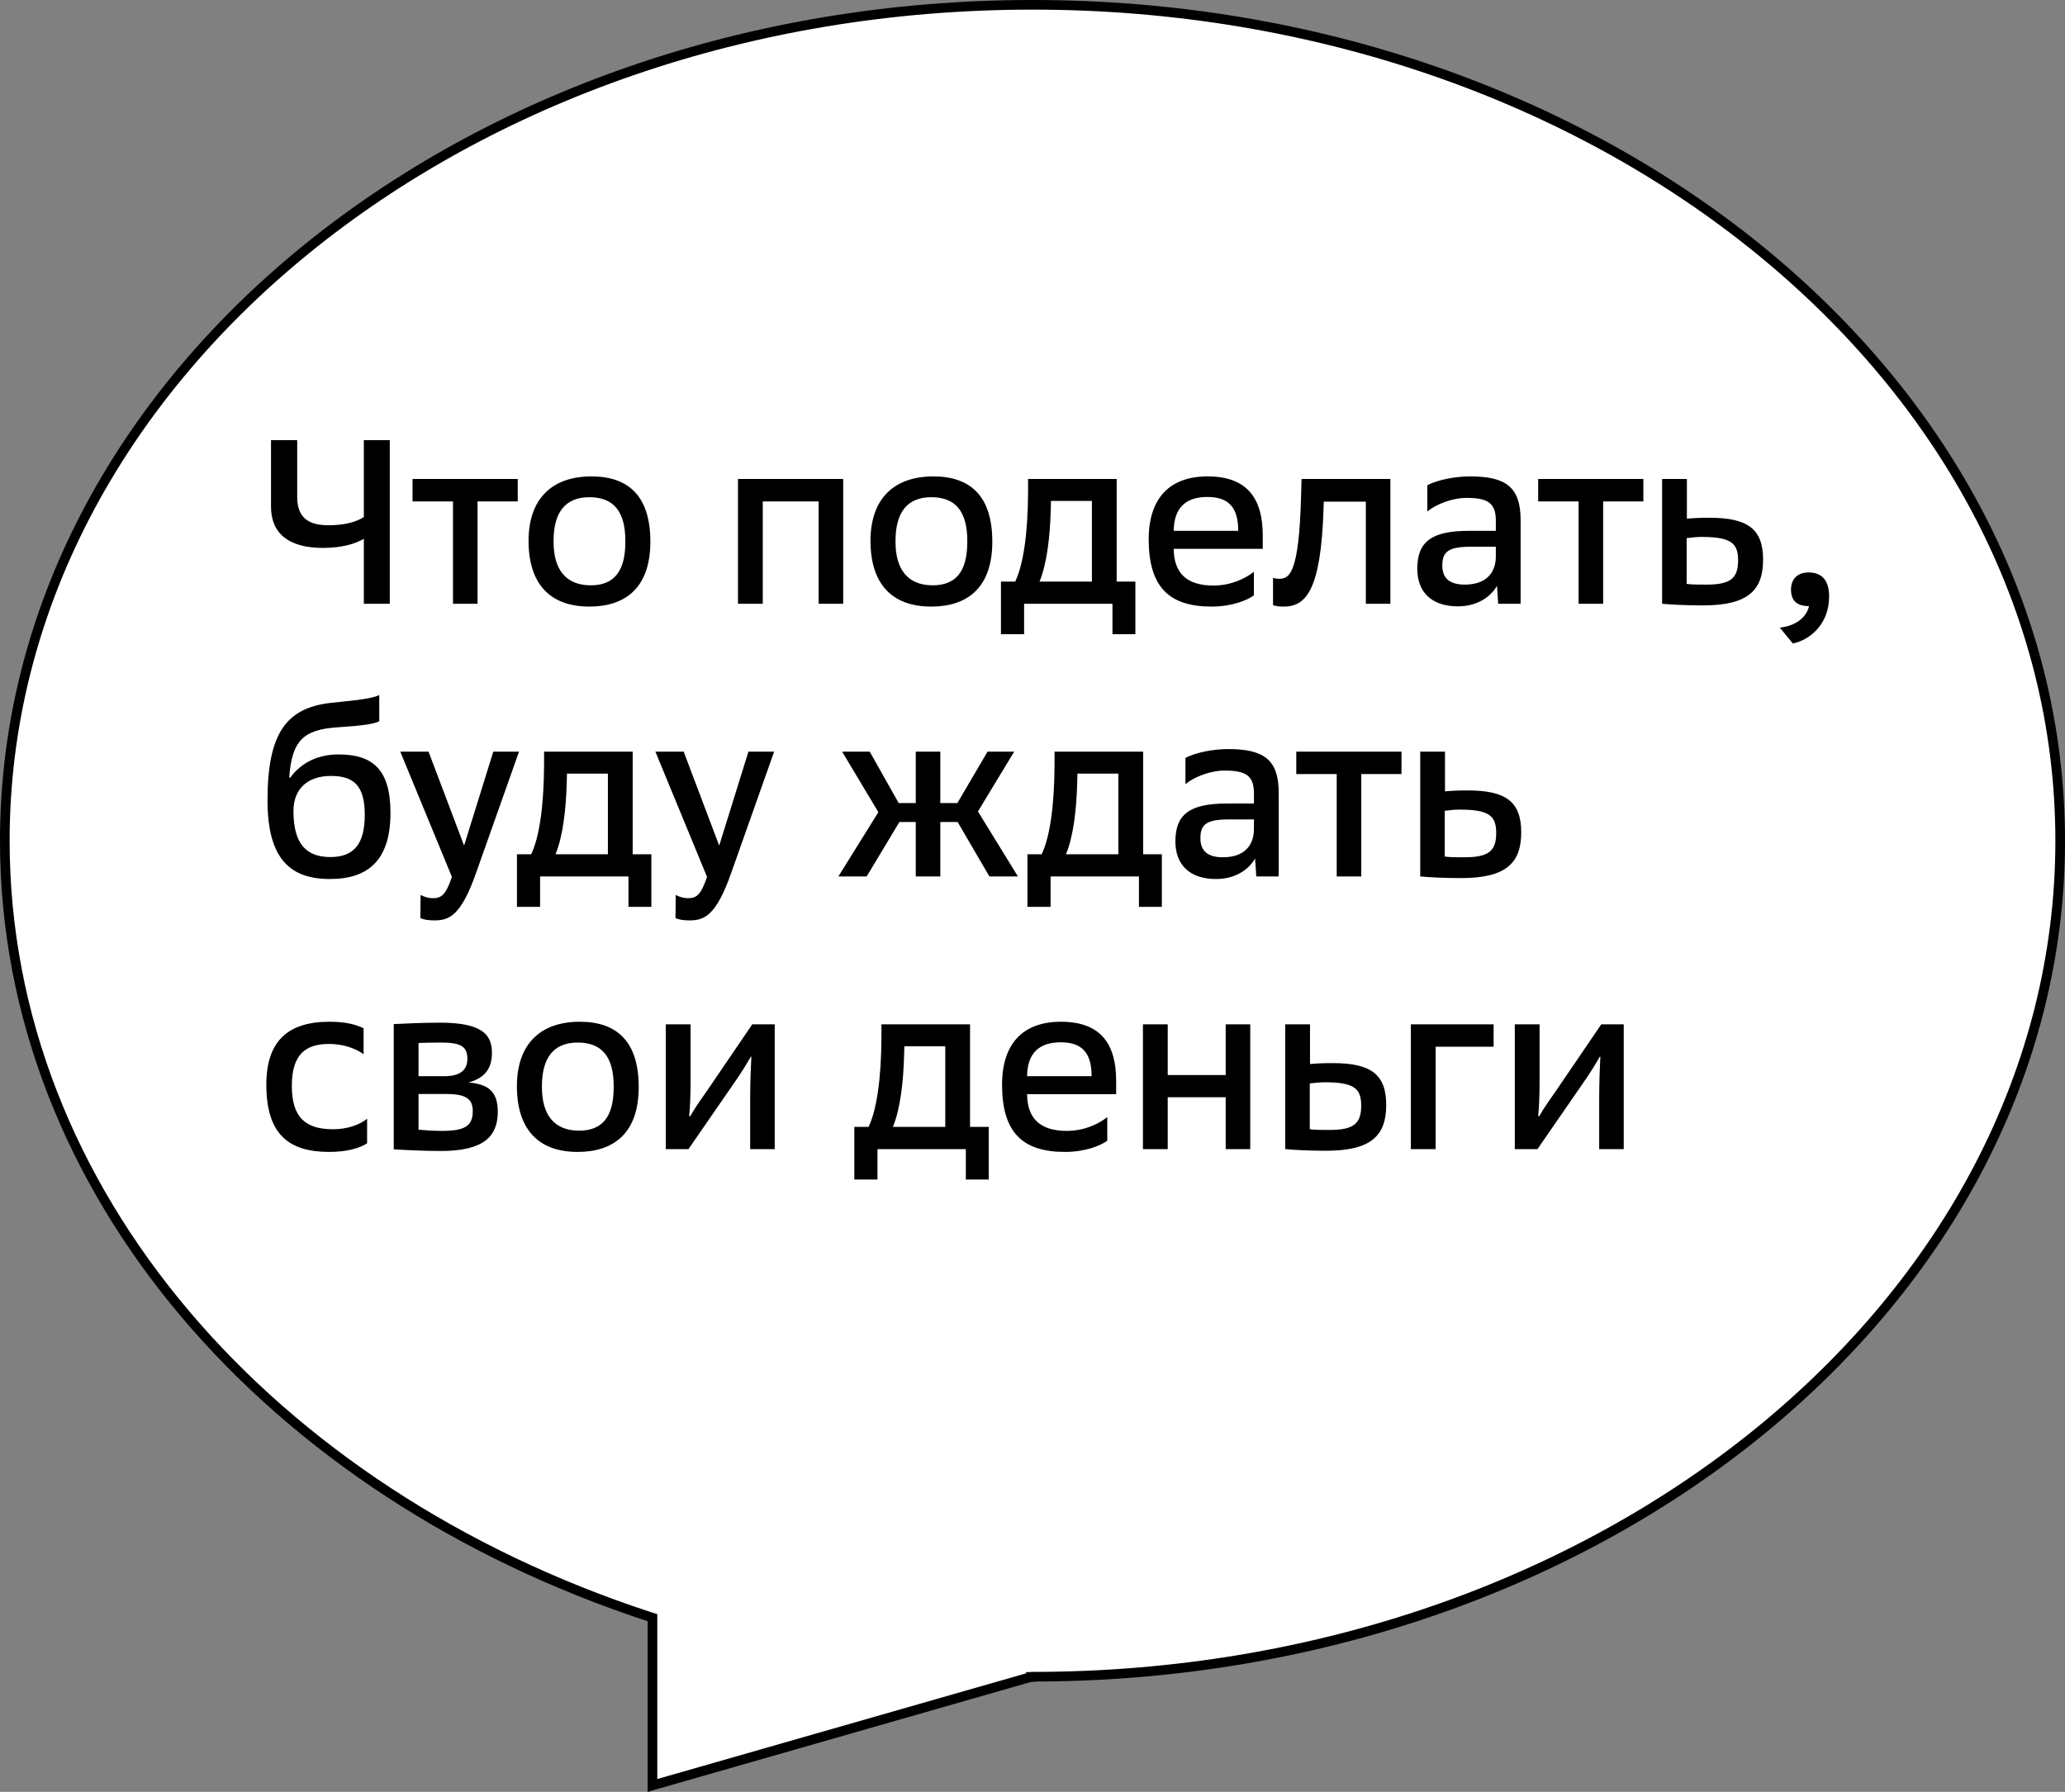 <svg width="106" height="92" viewBox="0 0 106 92" fill="none" xmlns="http://www.w3.org/2000/svg">
<rect x="0" y="0" width="106" height="92" fill="#808080" stroke="none"/>
<path d="M53 86.089H52.965L52.932 86.099L52.932 86.099L52.932 86.099L52.932 86.099L52.931 86.099L52.931 86.099L52.931 86.099L52.931 86.099L52.931 86.099L52.931 86.099L52.931 86.099L52.931 86.099L52.931 86.099L52.93 86.099L52.93 86.099L52.93 86.099L52.929 86.099L52.929 86.1L52.929 86.1L52.929 86.1L52.928 86.1L52.928 86.1L52.927 86.1L52.927 86.1L52.926 86.1L52.926 86.1L52.925 86.1L52.925 86.101L52.924 86.101L52.924 86.101L52.923 86.101L52.922 86.101L52.922 86.102L52.921 86.102L52.92 86.102L52.919 86.102L52.918 86.103L52.917 86.103L52.916 86.103L52.916 86.103L52.914 86.104L52.913 86.104L52.912 86.104L52.911 86.105L52.91 86.105L52.909 86.105L52.907 86.106L52.906 86.106L52.905 86.107L52.903 86.107L52.902 86.107L52.9 86.108L52.898 86.108L52.897 86.109L52.895 86.109L52.893 86.11L52.891 86.11L52.889 86.111L52.888 86.111L52.886 86.112L52.883 86.113L52.881 86.113L52.879 86.114L52.877 86.115L52.875 86.115L52.872 86.116L52.87 86.117L52.867 86.117L52.865 86.118L52.862 86.119L52.859 86.12L52.856 86.12L52.854 86.121L52.851 86.122L52.848 86.123L52.845 86.124L52.841 86.125L52.838 86.126L52.835 86.126L52.831 86.127L52.828 86.129L52.825 86.129L52.821 86.13L52.817 86.132L52.813 86.133L52.81 86.134L52.806 86.135L52.802 86.136L52.797 86.137L52.793 86.138L52.789 86.14L52.785 86.141L52.78 86.142L52.776 86.144L52.771 86.145L52.766 86.146L52.761 86.148L52.757 86.149L52.752 86.15L52.746 86.152L52.741 86.153L52.736 86.155L52.73 86.156L52.725 86.158L52.719 86.16L52.714 86.161L52.708 86.163L52.702 86.165L52.696 86.166L52.69 86.168L52.684 86.17L52.678 86.172L52.671 86.174L52.665 86.175L52.658 86.177L52.651 86.179L52.644 86.181L52.637 86.183L52.63 86.185L52.623 86.187L52.616 86.189L52.608 86.191L52.601 86.194L52.593 86.196L52.586 86.198L52.578 86.2L52.57 86.203L52.562 86.205L52.553 86.207L52.545 86.21L52.536 86.212L52.528 86.215L52.519 86.217L52.51 86.22L52.501 86.222L52.492 86.225L52.483 86.227L52.474 86.23L52.464 86.233L52.455 86.236L52.445 86.238L52.435 86.241L52.425 86.244L52.415 86.247L52.405 86.25L52.394 86.253L52.384 86.256L52.373 86.259L52.362 86.262L52.351 86.265L52.34 86.268L52.329 86.272L52.318 86.275L52.306 86.278L52.294 86.281L52.283 86.285L52.271 86.288L52.258 86.292L52.246 86.295L52.234 86.299L52.221 86.302L52.209 86.306L52.196 86.31L52.183 86.314L52.17 86.317L52.156 86.321L52.143 86.325L52.129 86.329L52.116 86.333L52.102 86.337L52.088 86.341L52.073 86.345L52.059 86.349L52.044 86.353L52.03 86.357L52.015 86.362L52 86.366L51.985 86.37L51.969 86.375L51.954 86.379L51.938 86.384L51.922 86.388L51.906 86.393L51.89 86.397L51.874 86.402L51.857 86.407L51.84 86.412L51.824 86.416L51.806 86.421L51.789 86.426L51.772 86.431L51.754 86.436L51.736 86.441L51.719 86.447L51.7 86.452L51.682 86.457L51.664 86.462L51.645 86.468L51.626 86.473L51.607 86.478L51.588 86.484L51.569 86.49L51.549 86.495L51.529 86.501L51.509 86.507L51.489 86.512L51.469 86.518L51.449 86.524L51.428 86.53L51.407 86.536L51.386 86.542L51.364 86.548L51.343 86.554L51.321 86.56L51.3 86.567L51.278 86.573L51.255 86.579L51.233 86.586L51.21 86.592L51.187 86.599L51.164 86.606L51.141 86.612L51.117 86.619L51.094 86.626L51.07 86.632L51.046 86.639L51.022 86.646L50.997 86.653L50.972 86.66L50.947 86.668L50.922 86.675L50.897 86.682L50.871 86.689L50.846 86.697L50.82 86.704L50.794 86.712L50.767 86.719L50.741 86.727L50.714 86.735L50.687 86.742L50.659 86.75L50.632 86.758L50.604 86.766L50.576 86.774L50.548 86.782L50.52 86.79L50.491 86.798L50.462 86.807L50.433 86.815L50.404 86.823L50.374 86.832L50.345 86.84L50.315 86.849L50.285 86.858L50.254 86.866L50.224 86.875L50.193 86.884L50.161 86.893L50.13 86.902L50.099 86.911L50.067 86.92L50.035 86.929L50.002 86.939L49.97 86.948L49.937 86.957L49.904 86.967L49.871 86.976L49.837 86.986L49.803 86.996L49.769 87.005L49.735 87.015L49.701 87.025L49.666 87.035L49.631 87.045L49.596 87.055L49.56 87.065L49.525 87.076L49.489 87.086L49.452 87.096L49.416 87.107L49.379 87.117L49.342 87.128L49.305 87.138L49.267 87.149L49.229 87.16L49.191 87.171L49.153 87.182L49.114 87.193L49.076 87.204L49.037 87.215L48.997 87.227L48.958 87.238L48.918 87.249L48.878 87.261L48.837 87.273L48.797 87.284L48.756 87.296L48.714 87.308L48.673 87.32L48.631 87.332L48.589 87.344L48.547 87.356L48.504 87.368L48.461 87.38L48.418 87.393L48.375 87.405L48.331 87.418L48.287 87.43L48.243 87.443L48.199 87.456L48.154 87.469L48.109 87.481L48.063 87.494L48.018 87.507L47.972 87.521L47.925 87.534L47.879 87.547L47.832 87.561L47.785 87.574L47.738 87.588L47.69 87.601L47.642 87.615L47.594 87.629L47.545 87.643L47.497 87.657L47.447 87.671L47.398 87.685L47.348 87.699L47.298 87.714L47.248 87.728L47.197 87.743L47.147 87.757L47.095 87.772L47.044 87.787L46.992 87.802L46.94 87.816L46.888 87.832L46.835 87.847L46.782 87.862L46.728 87.877L46.675 87.892L46.621 87.908L46.567 87.924L46.512 87.939L46.457 87.955L46.402 87.971L46.347 87.987L46.291 88.002L46.235 88.019L46.178 88.035L46.121 88.051L46.064 88.067L46.007 88.084L45.949 88.1L45.891 88.117L45.833 88.134L45.774 88.151L45.715 88.168L45.656 88.184L45.596 88.202L45.536 88.219L45.476 88.236L45.416 88.254L45.355 88.271L45.293 88.288L45.232 88.306L45.17 88.324L45.108 88.342L45.045 88.36L44.982 88.378L44.919 88.396L44.855 88.414L44.791 88.433L44.727 88.451L44.662 88.469L44.597 88.488L44.532 88.507L44.467 88.526L44.401 88.544L44.334 88.564L44.267 88.583L44.2 88.602L44.133 88.621L44.066 88.641L43.998 88.66L43.929 88.68L43.86 88.699L43.791 88.719L43.722 88.739L43.652 88.759L43.582 88.779L43.511 88.799L43.441 88.82L43.37 88.84L43.298 88.861L43.226 88.881L43.154 88.902L43.081 88.923L43.008 88.944L42.935 88.965L42.861 88.986L42.787 89.007L42.713 89.028L42.638 89.05L42.563 89.071L42.487 89.093L42.411 89.115L42.335 89.136L42.259 89.159L42.182 89.18L42.104 89.203L42.027 89.225L41.949 89.247L41.87 89.27L41.791 89.292L41.712 89.315L41.633 89.338L41.553 89.361L41.472 89.384L41.392 89.407L41.31 89.43L41.229 89.454L41.147 89.477L41.065 89.501L40.982 89.524L40.899 89.548L40.816 89.572L40.732 89.596L40.648 89.62L40.564 89.644L40.479 89.669L40.393 89.693L40.308 89.718L40.222 89.742L40.135 89.767L40.048 89.792L39.961 89.817L39.873 89.842L39.785 89.868L39.697 89.893L39.608 89.918L39.519 89.944L39.429 89.97L39.339 89.995L39.249 90.021L39.158 90.047L39.067 90.073L38.975 90.1L38.883 90.126L38.791 90.153L38.698 90.179L38.605 90.206L38.511 90.233L38.417 90.26L38.323 90.287L38.228 90.314L38.133 90.341L38.037 90.369L37.941 90.396L37.844 90.424L37.747 90.452L37.65 90.48L37.552 90.508L37.454 90.536L37.355 90.564L37.256 90.593L37.157 90.621L37.057 90.65L36.957 90.678L36.856 90.707L36.755 90.736L36.654 90.765L36.552 90.794L36.449 90.824L36.346 90.853L36.243 90.883L36.14 90.913L36.035 90.942L35.931 90.972L35.826 91.002L35.721 91.033L35.615 91.063L35.509 91.094L35.402 91.124L35.295 91.155L35.187 91.186L35.079 91.217L34.971 91.248L34.862 91.279L34.753 91.31L34.643 91.342L34.533 91.373L34.422 91.405L34.311 91.437L34.2 91.469L34.088 91.501L33.975 91.533L33.862 91.565L33.749 91.598L33.636 91.63L33.521 91.663L33.492 91.672V91.645V91.596V91.546V91.497V91.447V91.398V91.349V91.301V91.252V91.204V91.156V91.108V91.06V91.013V90.966V90.918V90.871V90.825V90.778V90.732V90.686V90.64V90.594V90.548V90.503V90.458V90.413V90.368V90.323V90.279V90.234V90.19V90.146V90.103V90.059V90.016V89.973V89.93V89.887V89.844V89.802V89.76V89.717V89.675V89.634V89.592V89.551V89.51V89.469V89.428V89.387V89.347V89.306V89.266V89.227V89.187V89.147V89.108V89.069V89.029V88.991V88.952V88.913V88.875V88.837V88.799V88.761V88.723V88.686V88.649V88.612V88.575V88.538V88.501V88.465V88.428V88.392V88.356V88.32V88.285V88.249V88.214V88.179V88.144V88.109V88.075V88.04V88.006V87.972V87.938V87.904V87.87V87.837V87.803V87.77V87.737V87.704V87.672V87.639V87.607V87.575V87.543V87.511V87.479V87.447V87.416V87.385V87.354V87.323V87.292V87.261V87.231V87.2V87.17V87.14V87.11V87.081V87.051V87.022V86.992V86.963V86.934V86.906V86.877V86.848V86.82V86.792V86.764V86.736V86.708V86.68V86.653V86.626V86.599V86.572V86.545V86.518V86.491V86.465V86.439V86.412V86.386V86.361V86.335V86.309V86.284V86.258V86.233V86.208V86.183V86.159V86.134V86.109V86.085V86.061V86.037V86.013V85.989V85.966V85.942V85.919V85.895V85.872V85.849V85.826V85.804V85.781V85.759V85.736V85.714V85.692V85.67V85.648V85.627V85.605V85.584V85.563V85.541V85.52V85.5V85.479V85.458V85.438V85.417V85.397V85.377V85.357V85.337V85.317V85.298V85.278V85.259V85.24V85.221V85.202V85.183V85.164V85.145V85.127V85.108V85.09V85.072V85.054V85.036V85.018V85.001V84.983V84.965V84.948V84.931V84.914V84.897V84.88V84.863V84.847V84.83V84.814V84.797V84.781V84.765V84.749V84.733V84.718V84.702V84.686V84.671V84.656V84.64V84.625V84.61V84.596V84.581V84.566V84.552V84.537V84.523V84.509V84.494V84.48V84.466V84.453V84.439V84.425V84.412V84.398V84.385V84.372V84.359V84.346V84.333V84.32V84.308V84.295V84.282V84.27V84.258V84.246V84.234V84.222V84.21V84.198V84.186V84.175V84.163V84.152V84.14V84.129V84.118V84.107V84.096V84.085V84.074V84.064V84.053V84.043V84.032V84.022V84.012V84.001V83.991V83.981V83.972V83.962V83.952V83.942V83.933V83.924V83.914V83.905V83.896V83.887V83.878V83.869V83.86V83.851V83.842V83.834V83.825V83.817V83.808V83.8V83.792V83.784V83.776V83.768V83.76V83.752V83.745V83.737V83.729V83.722V83.715V83.707V83.7V83.693V83.686V83.679V83.672V83.665V83.658V83.651V83.644V83.638V83.631V83.625V83.618V83.612V83.606V83.6V83.594V83.588V83.582V83.576V83.57V83.564V83.558V83.553V83.547V83.542V83.536V83.531V83.526V83.52V83.515V83.51V83.505V83.5V83.495V83.49V83.486V83.481V83.476V83.472V83.467V83.463V83.458V83.454V83.449V83.445V83.441V83.437V83.433V83.429V83.425V83.421V83.417V83.413V83.409V83.406V83.402V83.398V83.395V83.391V83.388V83.385V83.381V83.378V83.375V83.371V83.368V83.365V83.362V83.359V83.356V83.353V83.351V83.348V83.345V83.342V83.34V83.337V83.335V83.332V83.329V83.327V83.325V83.322V83.32V83.318V83.316V83.313V83.311V83.309V83.307V83.305V83.303V83.301V83.299V83.297V83.296V83.294V83.292V83.29V83.289V83.287V83.285V83.284V83.282V83.281V83.279V83.278V83.276V83.275V83.274V83.272V83.271V83.27V83.269V83.268V83.266V83.265V83.264V83.263V83.262V83.261V83.26V83.259V83.258V83.257V83.257V83.256V83.255V83.254V83.253V83.253V83.252V83.251V83.251V83.25V83.249V83.249V83.248V83.248V83.247V83.246V83.246V83.246V83.245V83.245V83.244V83.244V83.243V83.243V83.243V83.242V83.242V83.242V83.241V83.241V83.241V83.241V83.24V83.24V83.24V83.24V83.24V83.239V83.239V83.239V83.239V83.239V83.239V83.239V83.239V83.238V83.238V83.238V83.238V83.238V83.238V83.238V83.238V83.238V83.058L33.321 83.003C13.906 76.647 0.247 61.186 0.247 43.168C0.247 19.509 23.816 0.247 53 0.247C82.184 0.247 105.753 19.509 105.753 43.168C105.753 66.828 82.184 86.089 53 86.089Z" fill="white" stroke="black" stroke-width="0.495"/>
<path d="M18.676 31V27.664C18.256 27.916 17.548 28.132 16.576 28.132C14.836 28.132 13.912 27.4 13.912 26.02V22.6H15.256V25.516C15.256 26.62 15.88 26.968 16.864 26.968C17.596 26.968 18.232 26.836 18.676 26.548V22.6H20.008V31H18.676ZM23.253 31V25.744H21.177V24.592H26.577V25.744H24.513V31H23.253ZM27.132 27.772C27.132 25.552 28.392 24.46 30.36 24.46C32.28 24.46 33.384 25.492 33.384 27.808C33.384 30.172 32.112 31.144 30.252 31.144C28.2 31.144 27.132 29.944 27.132 27.772ZM28.416 27.772V27.82C28.416 29.248 29.052 30.052 30.324 30.052C31.476 30.052 32.1 29.392 32.1 27.82V27.772C32.1 26.248 31.488 25.528 30.252 25.528C29.028 25.528 28.416 26.296 28.416 27.772ZM37.882 31V24.592H43.282V31H42.022V25.744H39.154V31H37.882ZM44.684 27.772C44.684 25.552 45.944 24.46 47.913 24.46C49.833 24.46 50.937 25.492 50.937 27.808C50.937 30.172 49.664 31.144 47.804 31.144C45.752 31.144 44.684 29.944 44.684 27.772ZM45.968 27.772V27.82C45.968 29.248 46.605 30.052 47.877 30.052C49.029 30.052 49.653 29.392 49.653 27.82V27.772C49.653 26.248 49.041 25.528 47.804 25.528C46.581 25.528 45.968 26.296 45.968 27.772ZM51.381 32.56V29.86H52.113C52.533 28.972 52.761 27.388 52.773 25.276V24.592H57.321V29.86H58.281V32.56H57.105V31H52.569V32.56H51.381ZM56.049 29.86V25.72H53.949L53.937 26.152C53.901 27.544 53.745 28.924 53.361 29.86H56.049ZM64.82 28.18H60.248C60.261 29.452 60.944 30.064 62.288 30.064C63.141 30.064 63.885 29.74 64.365 29.356V30.568C64.04 30.808 63.261 31.144 62.193 31.144C59.996 31.144 58.965 30.124 58.965 27.688C58.965 25.576 60.044 24.46 61.989 24.46C64.088 24.46 64.82 25.672 64.82 27.496V28.18ZM61.977 25.516C60.873 25.516 60.261 26.068 60.248 27.256H63.56C63.56 26.08 63.093 25.516 61.977 25.516ZM65.347 31.072V29.668C65.455 29.704 65.539 29.716 65.659 29.716C66.187 29.716 66.679 29.476 66.787 25.468L66.811 24.592H71.371V31H70.111V25.756H67.951L67.939 26.128C67.807 30.352 67.015 31.144 65.899 31.144C65.683 31.144 65.527 31.132 65.347 31.072ZM76.904 31L76.844 30.076C76.532 30.628 75.848 31.132 74.84 31.132C73.496 31.132 72.752 30.412 72.752 29.2C72.752 27.796 73.508 27.256 75.392 27.256H76.784V26.728C76.784 25.816 76.352 25.564 75.284 25.564C74.516 25.564 73.712 25.9 73.268 26.26V24.916C73.796 24.628 74.72 24.46 75.464 24.46C77.3 24.46 78.056 25.012 78.056 26.704V31H76.904ZM74.036 29.032C74.036 29.644 74.36 30.016 75.188 30.016C76.292 30.016 76.784 29.404 76.784 28.564V28.072H75.488C74.36 28.072 74.036 28.324 74.036 29.032ZM81.033 31V25.744H78.957V24.592H84.357V25.744H82.293V31H81.033ZM85.319 31V24.592H86.591V26.632C86.963 26.596 87.287 26.584 87.755 26.584C89.699 26.584 90.503 27.148 90.503 28.732C90.503 30.304 89.735 31.084 87.419 31.084C86.603 31.084 85.859 31.048 85.319 31ZM86.579 29.98C86.867 30.016 87.095 30.016 87.599 30.016C88.847 30.016 89.219 29.68 89.219 28.768C89.219 27.904 88.883 27.568 87.347 27.568C87.107 27.568 86.879 27.592 86.579 27.628V29.98ZM91.36 32.224C92.188 32.14 92.74 31.684 92.86 31.12C92.236 31.12 91.936 30.844 91.936 30.268C91.936 29.764 92.236 29.392 92.836 29.392C93.556 29.392 93.892 29.836 93.892 30.628C93.892 32.056 92.896 32.86 92.032 33.04L91.36 32.224ZM19.468 35.688V37.032C19.192 37.176 18.592 37.26 17.308 37.344C15.568 37.464 14.992 38.028 14.848 39.888L14.884 39.948C15.46 39.144 16.336 38.736 17.38 38.736C19.108 38.736 20.044 39.48 20.044 41.736C20.044 44.148 18.916 45.132 16.936 45.132C14.824 45.132 13.732 44.016 13.732 41.088C13.732 37.608 14.728 36.372 16.912 36.096C17.704 36 18.964 35.928 19.468 35.688ZM16.96 44.004C18.16 44.004 18.724 43.344 18.724 41.832C18.724 40.296 18.124 39.84 16.984 39.84C15.808 39.84 15.064 40.488 15.064 41.64C15.064 43.332 15.724 44.004 16.96 44.004ZM22.214 46.116C22.634 46.116 22.874 45.984 23.198 45.024L20.546 38.592H21.998L23.822 43.416L25.322 38.592H26.642L24.446 44.796C23.654 47.064 23.03 47.256 22.286 47.256C21.998 47.256 21.746 47.22 21.578 47.136L21.59 45.948C21.77 46.044 21.986 46.116 22.214 46.116ZM26.536 46.56V43.86H27.268C27.688 42.972 27.916 41.388 27.928 39.276V38.592H32.476V43.86H33.436V46.56H32.26V45H27.724V46.56H26.536ZM31.204 43.86V39.72H29.104L29.092 40.152C29.056 41.544 28.9 42.924 28.516 43.86H31.204ZM35.31 46.116C35.73 46.116 35.97 45.984 36.294 45.024L33.642 38.592H35.094L36.918 43.416L38.418 38.592H39.738L37.542 44.796C36.75 47.064 36.126 47.256 35.382 47.256C35.094 47.256 34.842 47.22 34.674 47.136L34.686 45.948C34.866 46.044 35.082 46.116 35.31 46.116ZM44.488 45H43.036L45.088 41.7L43.228 38.592H44.644L46.132 41.232H47.008V38.592H48.268V41.232H49.144L50.692 38.592H52.06L50.2 41.664L52.252 45H50.788L49.156 42.204H48.268V45H47.008V42.204H46.168L44.488 45ZM52.74 46.56V43.86H53.472C53.892 42.972 54.12 41.388 54.132 39.276V38.592H58.68V43.86H59.64V46.56H58.464V45H53.928V46.56H52.74ZM57.408 43.86V39.72H55.308L55.296 40.152C55.26 41.544 55.104 42.924 54.72 43.86H57.408ZM64.487 45L64.427 44.076C64.115 44.628 63.431 45.132 62.423 45.132C61.079 45.132 60.335 44.412 60.335 43.2C60.335 41.796 61.091 41.256 62.975 41.256H64.367V40.728C64.367 39.816 63.935 39.564 62.867 39.564C62.099 39.564 61.295 39.9 60.851 40.26V38.916C61.379 38.628 62.303 38.46 63.047 38.46C64.883 38.46 65.639 39.012 65.639 40.704V45H64.487ZM61.619 43.032C61.619 43.644 61.943 44.016 62.771 44.016C63.875 44.016 64.367 43.404 64.367 42.564V42.072H63.071C61.943 42.072 61.619 42.324 61.619 43.032ZM68.616 45V39.744H66.54V38.592H71.94V39.744H69.876V45H68.616ZM72.903 45V38.592H74.174V40.632C74.546 40.596 74.871 40.584 75.338 40.584C77.282 40.584 78.087 41.148 78.087 42.732C78.087 44.304 77.319 45.084 75.002 45.084C74.186 45.084 73.442 45.048 72.903 45ZM74.162 43.98C74.451 44.016 74.678 44.016 75.183 44.016C76.43 44.016 76.802 43.68 76.802 42.768C76.802 41.904 76.466 41.568 74.93 41.568C74.691 41.568 74.463 41.592 74.162 41.628V43.98ZM18.664 52.796V54.128C18.268 53.84 17.644 53.6 16.888 53.6C15.712 53.6 14.98 54.116 14.98 55.748C14.98 57.392 15.7 57.98 17.104 57.98C17.776 57.98 18.436 57.776 18.844 57.44V58.7C18.496 58.94 17.824 59.144 16.9 59.144C14.8 59.144 13.672 58.22 13.672 55.688C13.672 53.492 14.74 52.46 16.912 52.46C17.788 52.46 18.292 52.616 18.664 52.796ZM20.212 59.012V52.58C20.788 52.556 21.64 52.508 22.588 52.508C24.712 52.508 25.252 53.096 25.252 54.056C25.252 54.896 24.856 55.352 24.052 55.58C25.06 55.664 25.552 56.036 25.552 57.08C25.552 58.328 24.856 59.096 22.636 59.096C21.772 59.096 20.8 59.048 20.212 59.012ZM21.484 58.004C21.88 58.04 22.264 58.064 22.684 58.064C23.884 58.064 24.268 57.8 24.268 57.044C24.268 56.384 23.86 56.168 22.876 56.168H21.484V58.004ZM21.484 55.256H22.816C23.548 55.256 23.992 54.992 23.992 54.368C23.992 53.72 23.644 53.528 22.624 53.528C22.072 53.528 21.736 53.54 21.484 53.552V55.256ZM26.534 55.772C26.534 53.552 27.794 52.46 29.762 52.46C31.682 52.46 32.786 53.492 32.786 55.808C32.786 58.172 31.514 59.144 29.654 59.144C27.602 59.144 26.534 57.944 26.534 55.772ZM27.818 55.772V55.82C27.818 57.248 28.454 58.052 29.726 58.052C30.878 58.052 31.502 57.392 31.502 55.82V55.772C31.502 54.248 30.89 53.528 29.654 53.528C28.43 53.528 27.818 54.296 27.818 55.772ZM34.176 59V52.592H35.448V55.628C35.448 56.3 35.412 56.984 35.376 57.296L35.424 57.32C35.7 56.84 36 56.42 36.312 55.976L38.616 52.592H39.768V59H38.508V56.384C38.508 55.568 38.544 54.68 38.568 54.26L38.544 54.248C38.34 54.608 38.016 55.136 37.692 55.592L35.34 59H34.176ZM43.854 60.56V57.86H44.586C45.006 56.972 45.234 55.388 45.246 53.276V52.592H49.794V57.86H50.754V60.56H49.578V59H45.042V60.56H43.854ZM48.522 57.86V53.72H46.422L46.41 54.152C46.374 55.544 46.218 56.924 45.834 57.86H48.522ZM57.294 56.18H52.722C52.734 57.452 53.418 58.064 54.762 58.064C55.614 58.064 56.358 57.74 56.838 57.356V58.568C56.514 58.808 55.734 59.144 54.666 59.144C52.47 59.144 51.438 58.124 51.438 55.688C51.438 53.576 52.518 52.46 54.462 52.46C56.562 52.46 57.294 53.672 57.294 55.496V56.18ZM54.45 53.516C53.346 53.516 52.734 54.068 52.722 55.256H56.034C56.034 54.08 55.566 53.516 54.45 53.516ZM58.669 59V52.592H59.941V55.196H62.917V52.592H64.177V59H62.917V56.336H59.941V59H58.669ZM65.973 59V52.592H67.245V54.632C67.617 54.596 67.941 54.584 68.409 54.584C70.353 54.584 71.157 55.148 71.157 56.732C71.157 58.304 70.389 59.084 68.073 59.084C67.257 59.084 66.513 59.048 65.973 59ZM67.233 57.98C67.521 58.016 67.749 58.016 68.253 58.016C69.501 58.016 69.873 57.68 69.873 56.768C69.873 55.904 69.537 55.568 68.001 55.568C67.761 55.568 67.533 55.592 67.233 55.628V57.98ZM72.422 59V52.592H76.67V53.744H73.694V59H72.422ZM77.757 59V52.592H79.029V55.628C79.029 56.3 78.993 56.984 78.957 57.296L79.005 57.32C79.281 56.84 79.581 56.42 79.893 55.976L82.197 52.592H83.349V59H82.089V56.384C82.089 55.568 82.125 54.68 82.149 54.26L82.125 54.248C81.921 54.608 81.597 55.136 81.273 55.592L78.921 59H77.757Z" fill="black"/>
</svg>
